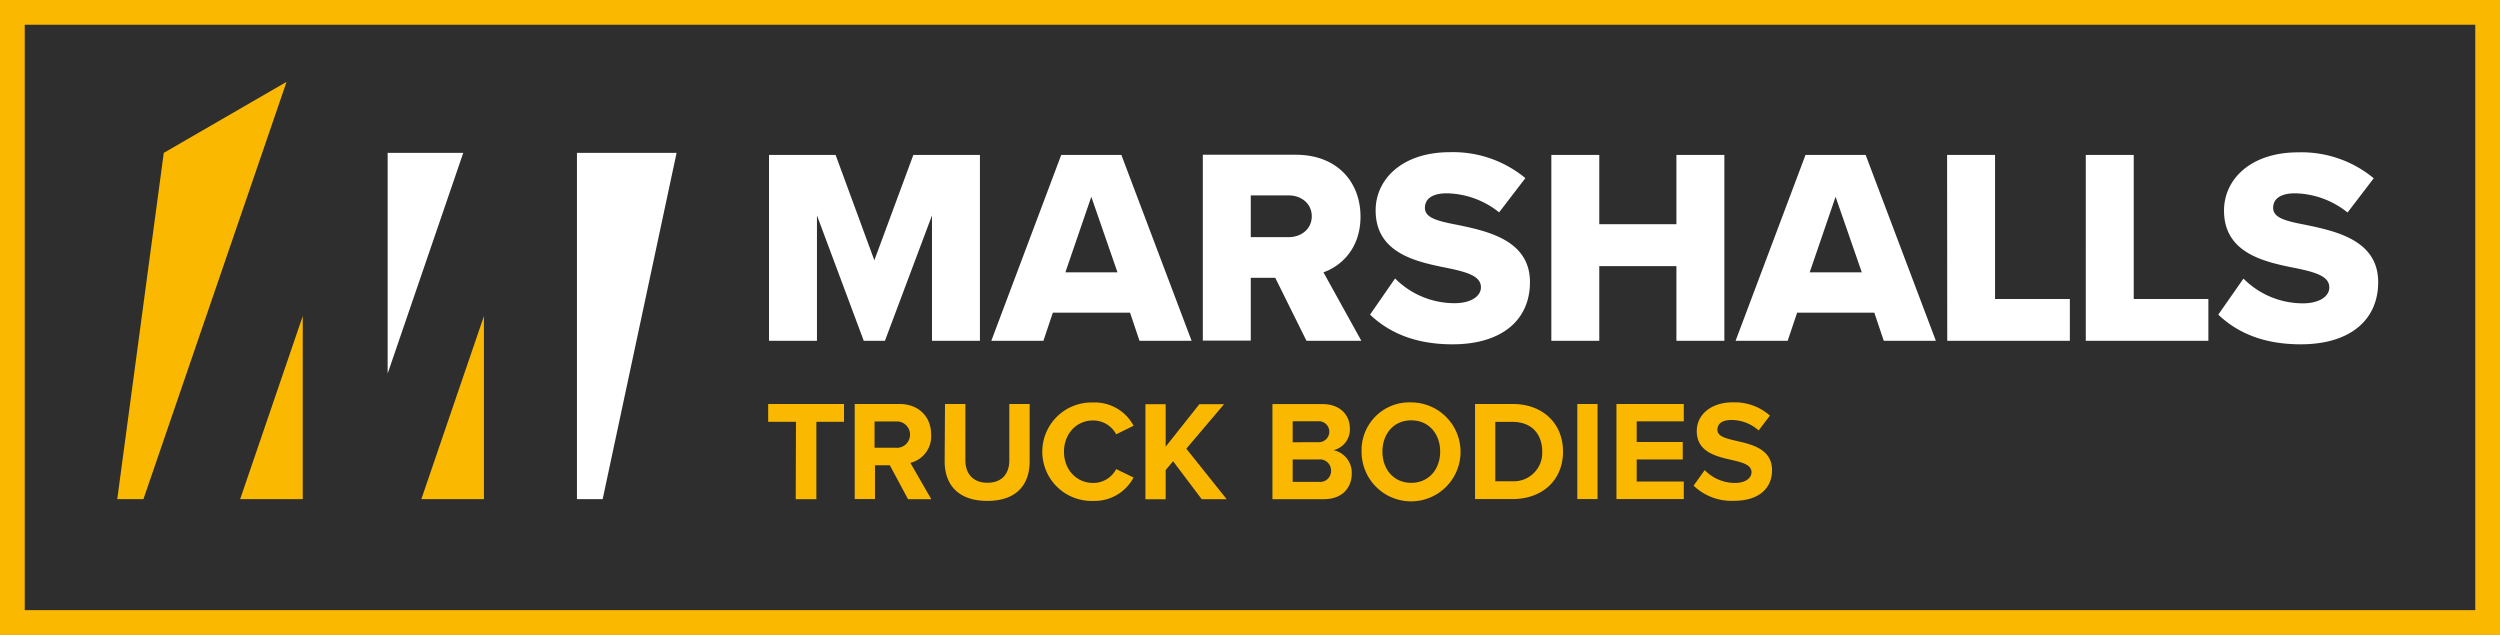 <svg id="Layer_1" data-name="Layer 1" xmlns="http://www.w3.org/2000/svg" xmlns:xlink="http://www.w3.org/1999/xlink" viewBox="0 0 505.29 128.32"><rect x="0" y="0" width="505.29" height="128.32" fill="#808080" stroke="none"/><defs><style>.cls-1,.cls-4{fill:none;}.cls-2{fill:#2e2e2e;}.cls-3{clip-path:url(#clip-path);}.cls-4{stroke:#fab900;stroke-miterlimit:10;stroke-width:5px;}.cls-5{fill:#fff;}.cls-6{fill:#fab900;}</style><clipPath id="clip-path" transform="translate(-172 -232.96)"><rect class="cls-1" x="172" y="232.96" width="505.29" height="128.32"/></clipPath></defs><title>marshalls-logo</title><rect class="cls-2" x="2.5" y="2.5" width="500.29" height="123.32"/><g class="cls-3"><rect class="cls-4" x="2.5" y="2.5" width="500.29" height="123.32"/><path class="cls-5" d="M620.35,296.55c3.77,3.6,9.06,6,16.66,6,10.08,0,15.66-5,15.66-12.56,0-8.5-8.56-10.31-14.75-11.6-4.17-.79-6.48-1.46-6.48-3.43,0-1.64,1.24-2.93,4.45-2.93a17.48,17.48,0,0,1,10.59,3.88l5.29-6.92a22.9,22.9,0,0,0-15.26-5.24c-9.63,0-15,5.46-15,11.77,0,8.89,8.67,10.47,14.86,11.71,4,.84,6.42,1.69,6.42,3.83,0,1.8-2,3.21-5.35,3.21a16.94,16.94,0,0,1-12-5Zm-26.78,5.29h24.78v-8.45H603.26V264.28h-9.69Zm-28,0h24.78v-8.45H575.23V264.28h-9.69ZM543,272.73,548.3,288H537.77Zm9.74,29.11h10.53l-14.19-37.56H536.92l-14.13,37.56h10.53l1.91-5.69h15.6Zm-41.91,0h9.69V264.28h-9.69v14H495.24v-14h-9.69v37.56h9.69V286.75h15.59Zm-61.92-5.29c3.77,3.6,9.06,6,16.66,6,10.08,0,15.66-5,15.66-12.56,0-8.5-8.56-10.31-14.76-11.6-4.16-.79-6.47-1.46-6.47-3.43,0-1.64,1.24-2.93,4.45-2.93A17.43,17.43,0,0,1,475,275.88l5.3-6.92a22.9,22.9,0,0,0-15.26-5.24c-9.63,0-15,5.46-15,11.77,0,8.89,8.67,10.47,14.86,11.71,4,.84,6.42,1.69,6.42,3.83,0,1.8-2,3.21-5.35,3.21a16.94,16.94,0,0,1-12-5Zm-11.78-19.88c0,2.59-2.14,4.22-4.68,4.22H424.8v-8.44h7.65c2.54,0,4.68,1.63,4.68,4.22m-1.07,25.17h11.09L439.49,288c3.49-1.23,7.49-4.73,7.49-11.26,0-7-4.73-12.5-13.06-12.5H415.11v37.56h9.69V289.11h4.95Zm-43.49-29.11L397.86,288H387.33Zm9.74,29.11h10.53l-14.19-37.56H386.49l-14.13,37.56h10.53l1.91-5.69h15.6Zm-41.94,0h9.69V264.28H356.6l-7.88,21.29-7.83-21.29H327.43v37.56h9.69V276.5l9.46,25.34h4.28l9.51-25.34Z" transform="translate(-172 -232.96)"/><path class="cls-6" d="M514.3,331.12a11.08,11.08,0,0,0,8.16,3.06c5.19,0,7.7-2.65,7.7-6.17,0-4.26-4-5.22-7.21-5.94-2.22-.52-3.83-.92-3.83-2.22s1-2,2.82-2a8.22,8.22,0,0,1,5.51,2.11l2.28-3a10.71,10.71,0,0,0-7.5-2.68c-4.52,0-7.29,2.59-7.29,5.79,0,4.3,4,5.16,7.18,5.88,2.22.52,3.89,1,3.89,2.45,0,1.1-1.1,2.17-3.35,2.17a8.45,8.45,0,0,1-6.11-2.6Zm-15.59,2.71h13.61v-3.54H502.8v-4.47h9.31V322.3H502.8v-4.18h9.52v-3.51H498.71Zm-7.91,0h4.09V314.61H490.8Zm-16.58-3.6v-12h3.49c4,0,6,2.62,6,6a5.75,5.75,0,0,1-6,6Zm-4.09,3.6h7.58c6,0,10.2-3.8,10.2-9.59s-4.18-9.63-10.2-9.63h-7.58Zm-7.05-9.59c0,3.57-2.31,6.31-5.85,6.31s-5.82-2.74-5.82-6.31,2.27-6.32,5.82-6.32,5.85,2.71,5.85,6.32m-15.88,0a10,10,0,1,0,10-9.95,9.65,9.65,0,0,0-10,9.95m-13.93,6.11v-4.53h5.28a2.25,2.25,0,0,1,2.48,2.25,2.21,2.21,0,0,1-2.48,2.28Zm0-8V318.1h5.14a2.12,2.12,0,1,1,0,4.23Zm-4.09,11.5h10.44c3.66,0,5.59-2.3,5.59-5.18a4.66,4.66,0,0,0-3.69-4.73,4.28,4.28,0,0,0,3.31-4.41c0-2.57-1.87-4.9-5.53-4.9H429.18Zm-14.3,0h5.05l-8.16-10.2,7.64-9h-5l-6.81,8.59v-8.59h-4.09v19.22h4.09v-5.9l1.5-1.79Zm-21.95.35a8.9,8.9,0,0,0,8.18-4.73l-3.51-1.7a5.21,5.21,0,0,1-4.67,2.8c-3.35,0-5.88-2.68-5.88-6.31s2.53-6.32,5.88-6.32a5.27,5.27,0,0,1,4.67,2.8l3.51-1.73a8.86,8.86,0,0,0-8.18-4.7,9.95,9.95,0,1,0,0,19.89m-30-8c0,4.72,2.74,8,8.62,8s8.56-3.26,8.56-8V314.61H376V326c0,2.68-1.47,4.53-4.41,4.53s-4.47-1.85-4.47-4.53V314.61H363Zm-7-5.39a2.65,2.65,0,0,1-2.88,2.65h-4.29v-5.31h4.29a2.65,2.65,0,0,1,2.88,2.66m-.4,13.05h4.7L356,326.51a5.51,5.51,0,0,0,4.2-5.7c0-3.58-2.45-6.2-6.45-6.2h-9v19.22h4.1V327h3Zm-22.7,0H337V318.21h5.59v-3.6H327.26v3.6h5.62Z" transform="translate(-172 -232.96)"/></g><polygon class="cls-6" points="97.81 100.88 97.81 63.89 85.16 100.88 97.81 100.88"/><polygon class="cls-6" points="61.19 100.88 61.19 63.89 48.54 100.88 61.19 100.88"/><polygon class="cls-5" points="78.35 30.9 78.35 75.5 93.63 30.9 78.35 30.9"/><polygon class="cls-5" points="116.61 30.9 116.61 100.88 121.81 100.88 136.75 30.9 116.61 30.9"/><polygon class="cls-6" points="28.99 100.88 57.92 16.54 33.1 30.9 23.7 100.88 28.99 100.88"/></svg>
